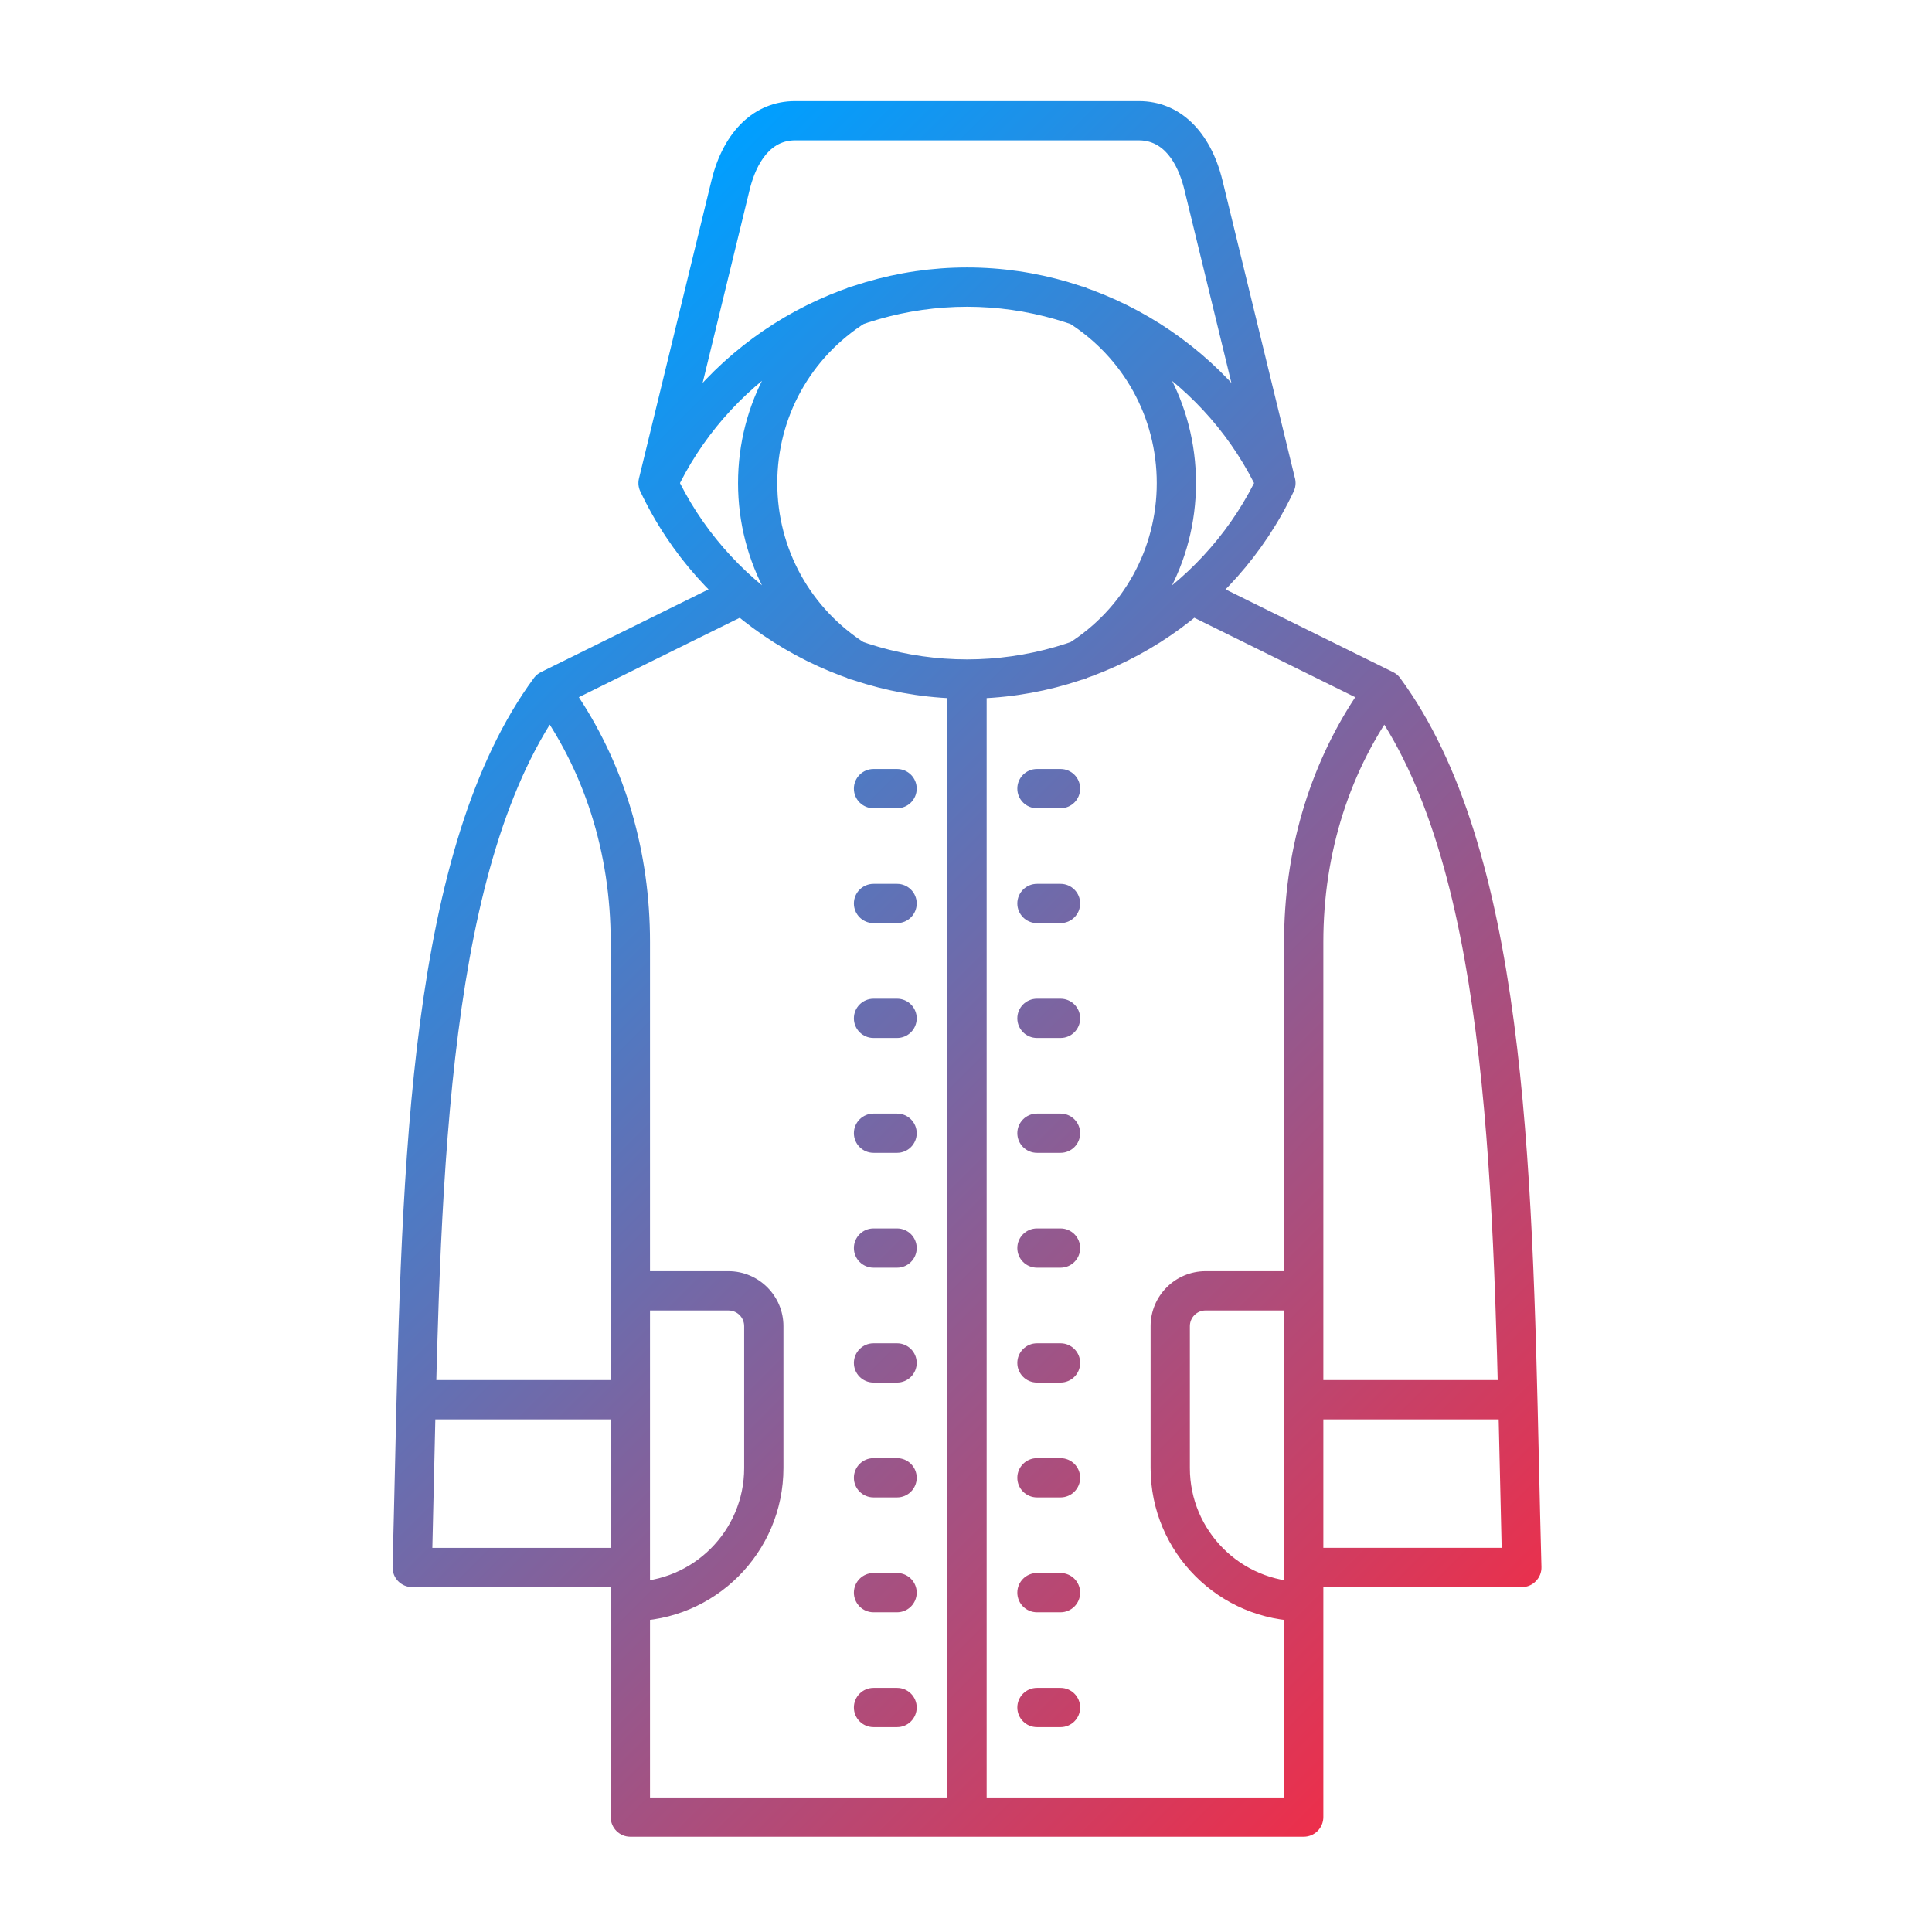 <svg xmlns="http://www.w3.org/2000/svg" enable-background="new 0 0 492 492" viewBox="0 0 492 492" id="rain-jacket">
  <linearGradient id="a" x1="100.861" x2="391.651" y1="119.37" y2="410.159" gradientUnits="userSpaceOnUse">
    <stop offset="0" stop-color="#009fff"></stop>
    <stop offset="1" stop-color="#ec2f4b"></stop>
  </linearGradient>
  <path fill="url(#a)" d="M332,467.74H160.52c-2.76,0-5-2.24-5-5V239.9c0-22.8-6.77-43.99-19.57-61.28
	c-0.88-1.19-1.19-2.71-0.84-4.15c0.35-1.44,1.32-2.65,2.65-3.31l49.07-24.23c2.48-1.22,5.47-0.21,6.7,2.27
	c1.22,2.48,0.21,5.47-2.27,6.7l-43.85,21.65c11.87,18.06,18.12,39.48,18.12,62.35v217.84H327V239.9c0-22.86,6.25-44.29,18.12-62.35
	l-43.85-21.65c-2.48-1.22-3.49-4.22-2.27-6.7s4.22-3.49,6.7-2.27l49.07,24.23c1.33,0.66,2.3,1.87,2.65,3.31s0.04,2.96-0.84,4.15
	C343.77,195.91,337,217.1,337,239.9v222.84C337,465.5,334.76,467.74,332,467.74z M160.52,404.17h-55.55c-1.35,0-2.64-0.55-3.58-1.51
	c-0.94-0.97-1.45-2.27-1.42-3.62c0.23-8.53,0.42-17.11,0.62-25.68c1.74-77.4,3.54-157.44,35.35-200.67c1.64-2.22,4.77-2.7,6.99-1.06
	s2.7,4.77,1.06,6.99c-29.94,40.68-31.7,119.11-33.41,194.96c-0.15,6.87-0.31,13.75-0.48,20.59h50.41c2.76,0,5,2.24,5,5
	S163.28,404.17,160.52,404.17z M387.55,404.17H332c-2.76,0-5-2.24-5-5s2.24-5,5-5h50.41c-0.17-6.85-0.33-13.72-0.48-20.6
	c-1.71-75.85-3.47-154.28-33.41-194.96c-1.64-2.22-1.16-5.35,1.06-6.99s5.35-1.16,6.99,1.06c31.81,43.22,33.61,123.26,35.35,200.66
	c0.19,8.58,0.39,17.16,0.62,25.69c0.04,1.35-0.47,2.66-1.42,3.62C390.19,403.62,388.9,404.17,387.55,404.17z M160.52,361.45h-54.53
	c-2.76,0-5-2.24-5-5s2.24-5,5-5h54.53c2.76,0,5,2.24,5,5S163.28,361.45,160.52,361.45z M386.54,361.45H332c-2.76,0-5-2.24-5-5
	s2.24-5,5-5h54.53c2.76,0,5,2.24,5,5S389.3,361.45,386.54,361.45z M246.26,177.92c-35.42,0-68.07-20.71-83.19-52.77
	c-0.64-1.35-0.64-2.92,0-4.27c15.12-32.05,47.77-52.77,83.19-52.77s68.07,20.71,83.19,52.77c0.64,1.35,0.64,2.92,0,4.27
	C314.33,157.21,281.68,177.92,246.26,177.92z M173.16,123.02c13.89,27.35,42.33,44.9,73.1,44.9c30.78,0,59.21-17.54,73.1-44.9
	c-13.89-27.35-42.33-44.9-73.1-44.9C215.48,78.12,187.05,95.66,173.16,123.02z M274.58,173.2c-1.66,0-3.29-0.83-4.24-2.34
	c-1.47-2.34-0.76-5.42,1.58-6.89c14.19-8.91,22.66-24.22,22.66-40.95s-8.47-32.03-22.66-40.95c-2.34-1.47-3.04-4.56-1.58-6.89
	c1.47-2.34,4.55-3.05,6.89-1.58c17.12,10.75,27.34,29.23,27.34,49.41c0,20.19-10.22,38.66-27.34,49.41
	C276.41,172.95,275.49,173.2,274.58,173.2z M217.94,173.2c-0.91,0-1.83-0.25-2.65-0.77c-17.12-10.75-27.34-29.23-27.34-49.41
	c0-20.19,10.22-38.66,27.34-49.41c2.34-1.47,5.42-0.76,6.89,1.58c1.47,2.34,0.76,5.42-1.58,6.89
	c-14.19,8.91-22.66,24.22-22.66,40.95s8.47,32.03,22.66,40.95c2.34,1.47,3.04,4.56,1.57,6.89
	C221.23,172.37,219.6,173.2,217.94,173.2z M324.93,128.02c-2.25,0-4.3-1.53-4.85-3.82l-18.46-75.87
	c-1.14-4.7-4.16-12.59-11.55-12.59h-87.62c-7.38,0-10.4,7.89-11.55,12.59l-18.46,75.87c-0.65,2.68-3.35,4.33-6.04,3.68
	c-2.68-0.65-4.33-3.36-3.68-6.04l18.46-75.87c3.08-12.66,11.03-20.22,21.26-20.22h87.62c10.24,0,18.18,7.56,21.26,20.22l18.46,75.87
	c0.65,2.68-0.99,5.39-3.68,6.04C325.72,127.97,325.32,128.02,324.93,128.02z M246.26,467.74c-2.76,0-5-2.24-5-5V172.92
	c0-2.76,2.24-5,5-5s5,2.24,5,5v289.82C251.26,465.5,249.02,467.74,246.26,467.74z M228.45,205.83h-6c-2.76,0-5-2.24-5-5s2.24-5,5-5
	h6c2.76,0,5,2.24,5,5S231.21,205.83,228.45,205.83z M228.45,235.08h-6c-2.76,0-5-2.24-5-5s2.24-5,5-5h6c2.76,0,5,2.24,5,5
	S231.21,235.08,228.45,235.08z M228.45,264.33h-6c-2.76,0-5-2.24-5-5s2.24-5,5-5h6c2.76,0,5,2.24,5,5S231.21,264.33,228.45,264.33z
	 M228.45,293.58h-6c-2.76,0-5-2.24-5-5s2.24-5,5-5h6c2.76,0,5,2.24,5,5S231.21,293.58,228.45,293.58z M228.45,322.83h-6
	c-2.76,0-5-2.24-5-5s2.24-5,5-5h6c2.76,0,5,2.24,5,5S231.21,322.83,228.45,322.83z M228.45,352.08h-6c-2.76,0-5-2.24-5-5s2.24-5,5-5
	h6c2.76,0,5,2.24,5,5S231.21,352.08,228.45,352.08z M228.45,381.33h-6c-2.76,0-5-2.24-5-5s2.24-5,5-5h6c2.76,0,5,2.24,5,5
	S231.21,381.33,228.45,381.33z M228.45,410.58h-6c-2.76,0-5-2.24-5-5s2.24-5,5-5h6c2.76,0,5,2.24,5,5S231.21,410.58,228.45,410.58z
	 M228.45,439.83h-6c-2.76,0-5-2.24-5-5s2.24-5,5-5h6c2.76,0,5,2.24,5,5S231.21,439.83,228.45,439.83z M270.07,205.83h-6
	c-2.76,0-5-2.24-5-5s2.24-5,5-5h6c2.76,0,5,2.24,5,5S272.83,205.83,270.07,205.83z M270.07,235.08h-6c-2.76,0-5-2.24-5-5s2.24-5,5-5
	h6c2.76,0,5,2.24,5,5S272.83,235.08,270.07,235.08z M270.07,264.33h-6c-2.76,0-5-2.24-5-5s2.24-5,5-5h6c2.76,0,5,2.24,5,5
	S272.83,264.33,270.07,264.33z M270.07,293.58h-6c-2.76,0-5-2.24-5-5s2.24-5,5-5h6c2.76,0,5,2.24,5,5S272.83,293.58,270.07,293.58z
	 M270.07,322.83h-6c-2.76,0-5-2.24-5-5s2.24-5,5-5h6c2.76,0,5,2.24,5,5S272.83,322.83,270.07,322.83z M270.07,352.08h-6
	c-2.76,0-5-2.24-5-5s2.24-5,5-5h6c2.76,0,5,2.24,5,5S272.83,352.08,270.07,352.08z M270.07,381.33h-6c-2.76,0-5-2.24-5-5s2.24-5,5-5
	h6c2.76,0,5,2.24,5,5S272.83,381.33,270.07,381.33z M270.07,410.58h-6c-2.76,0-5-2.24-5-5s2.24-5,5-5h6c2.76,0,5,2.24,5,5
	S272.83,410.58,270.07,410.58z M270.07,439.83h-6c-2.76,0-5-2.24-5-5s2.24-5,5-5h6c2.76,0,5,2.24,5,5S272.83,439.83,270.07,439.83z
	 M160.52,412.84c-2.76,0-5-2.24-5-5s2.24-5,5-5c15.99,0,28.99-13.01,28.99-28.99v-36.13c0-2.21-1.79-4-4-4h-24.99
	c-2.76,0-5-2.24-5-5s2.24-5,5-5h24.99c7.72,0,14,6.28,14,14v36.13C199.51,395.35,182.02,412.84,160.52,412.84z M332,412.84
	c-21.5,0-38.99-17.49-38.99-38.99v-36.13c0-7.72,6.28-14,14-14H332c2.76,0,5,2.24,5,5s-2.24,5-5,5h-24.99c-2.21,0-4,1.79-4,4v36.13
	c0,15.99,13.01,28.99,28.99,28.99c2.76,0,5,2.24,5,5S334.76,412.84,332,412.84z"></path>
</svg>
